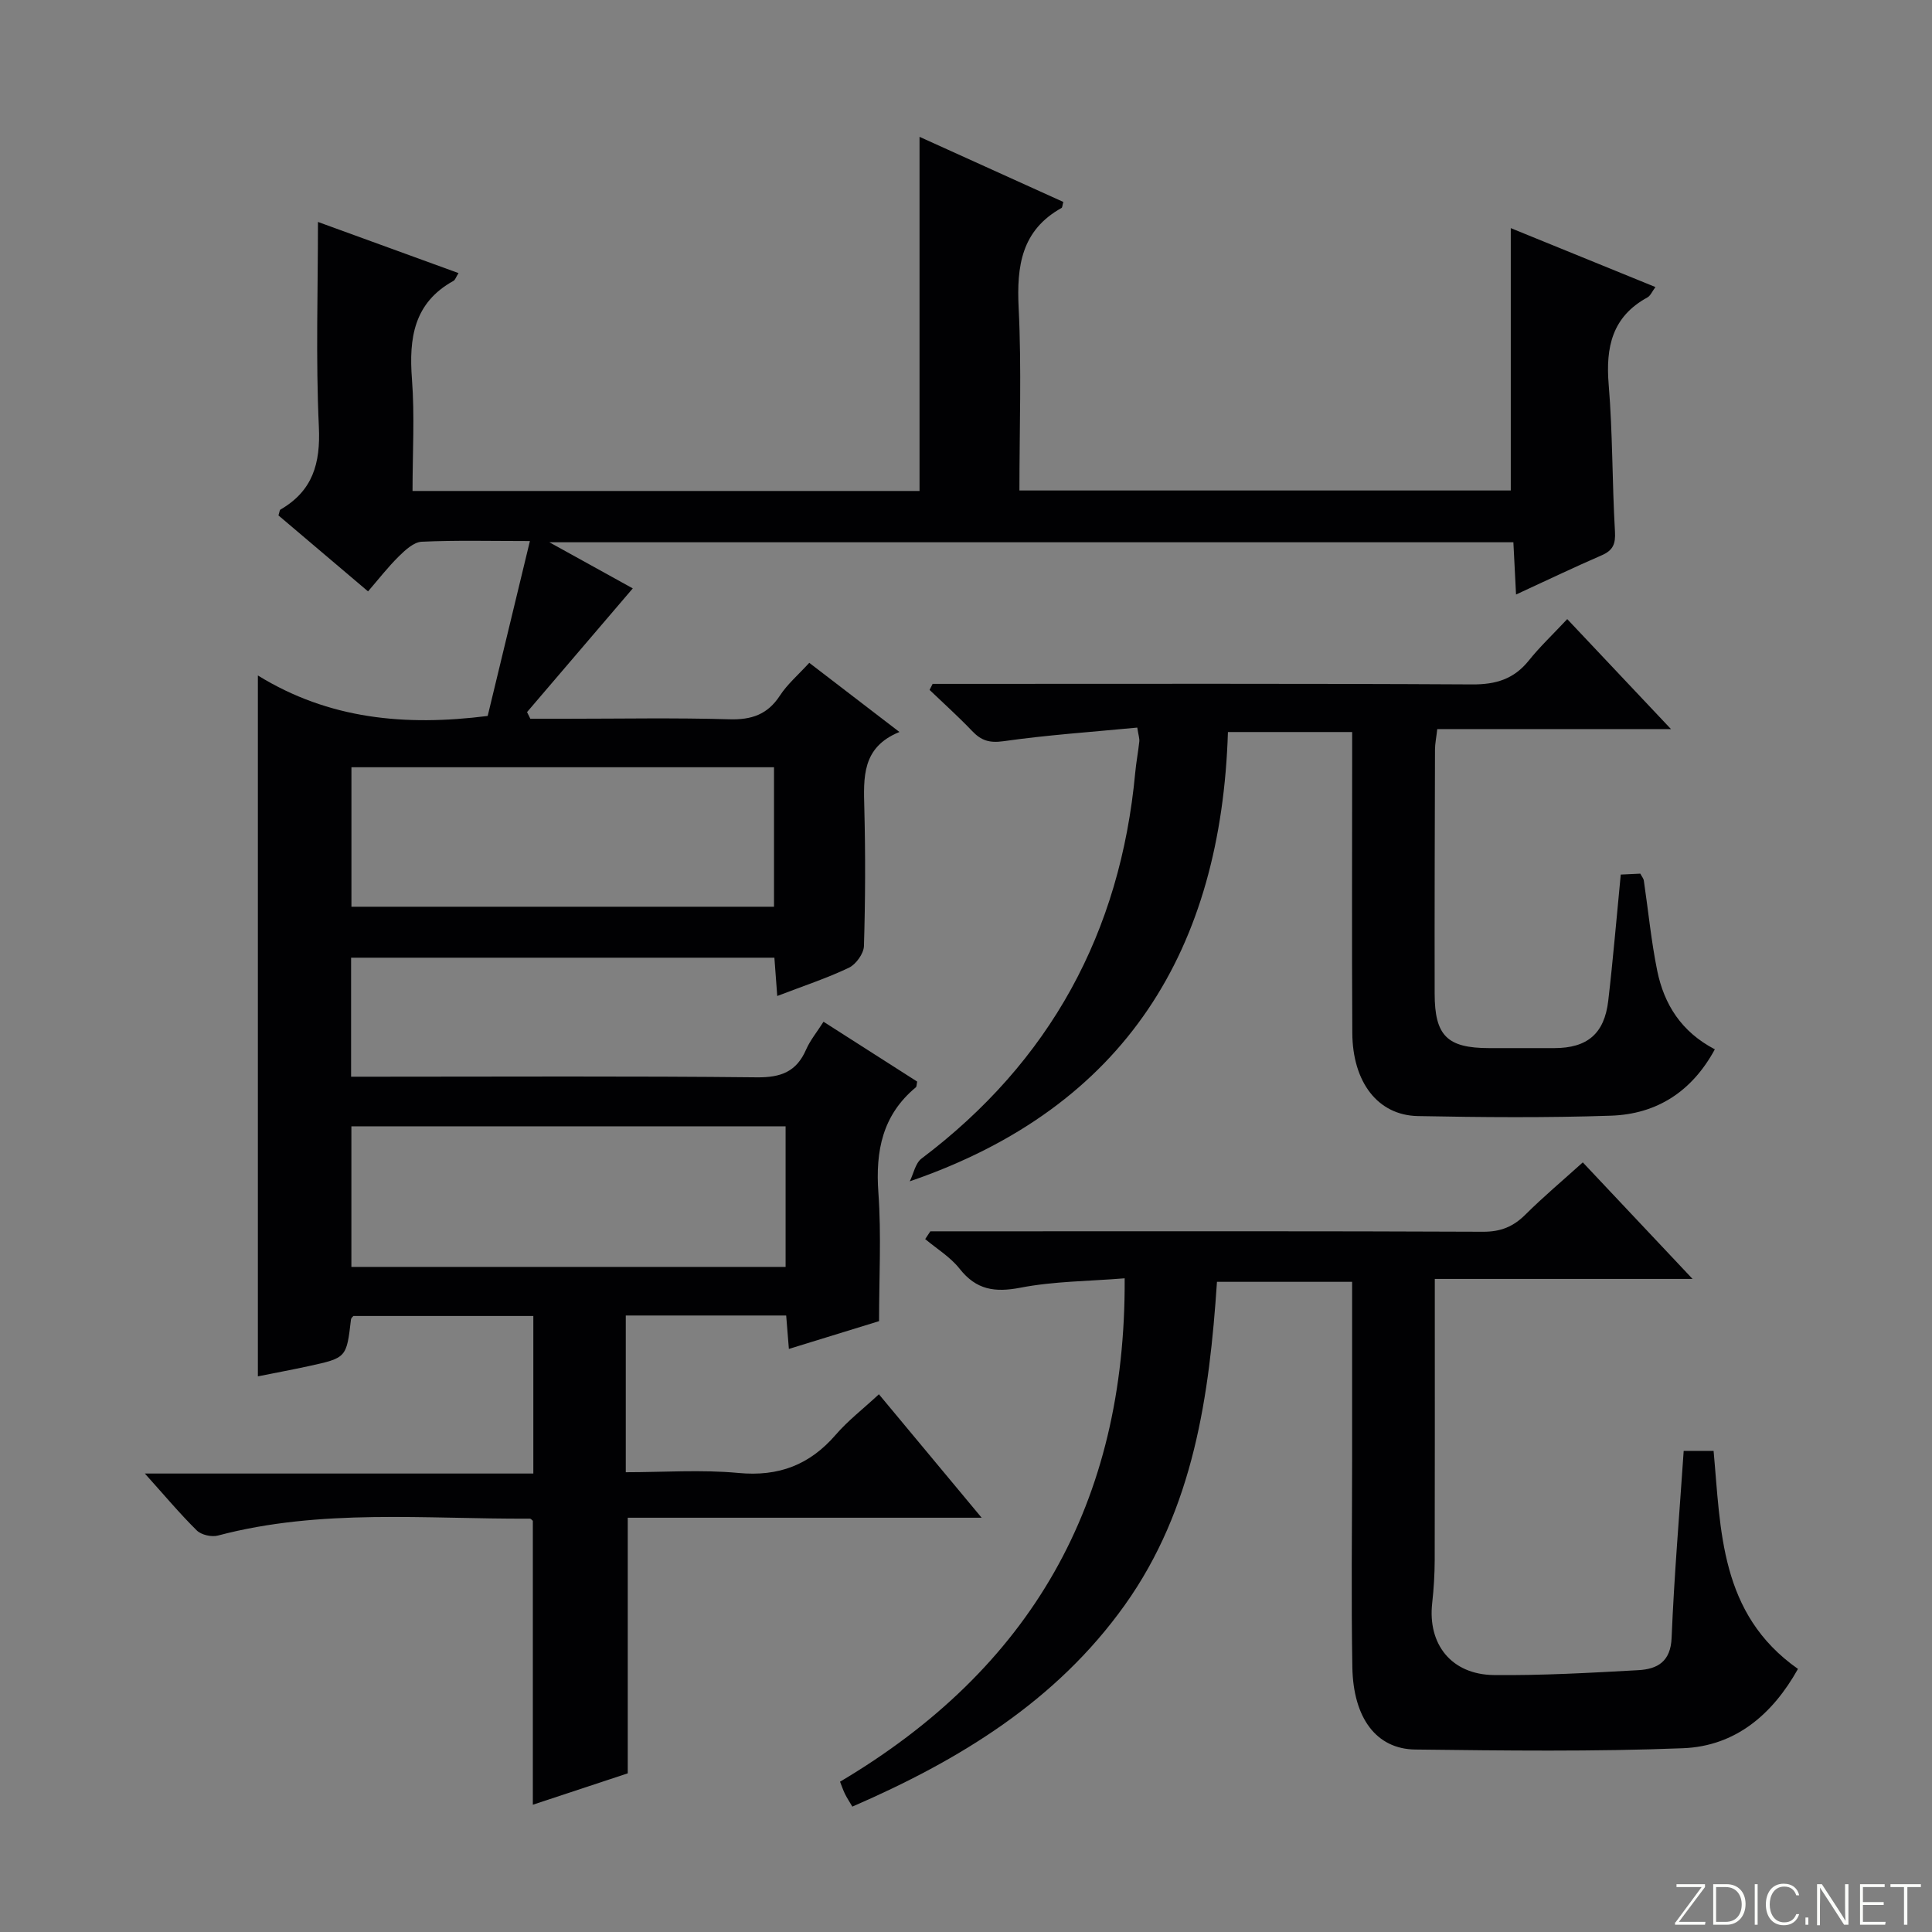 <svg enable-background="new 0 0 400 400" viewBox="0 0 400 400" xmlns="http://www.w3.org/2000/svg"><rect x="0" y="0" width="400" height="400" fill="#808080" stroke="none"/><g fill="#fbfcfa"><path d="m346.9 398 5.4-7.3h-5.2v-.6h5.9v.6l-5.4 7.2h5.5l-.1.6h-6.2v-.5z"/><path d="m354.7 390.1h2.8c2.3 0 3.9 1.6 3.9 4.1s-1.6 4.3-3.9 4.3h-2.8zm.6 7.8h2c2.2 0 3.3-1.6 3.3-3.6 0-1.8-1-3.6-3.3-3.6h-2z"/><path d="m363.9 390.1v8.4h-.6v-8.4z"/><path d="m372.5 396.3c-.4 1.3-1.4 2.3-3.2 2.3-2.4 0-3.7-1.9-3.7-4.3 0-2.3 1.2-4.3 3.7-4.3 1.8 0 2.9 1 3.2 2.4h-.6c-.4-1.1-1.1-1.8-2.5-1.8-2.1 0-3 1.9-3 3.7s.9 3.7 3 3.7c1.4 0 2.1-.7 2.5-1.7z"/><path d="m373.8 398.5v-1.5h.6v1.5z"/><path d="m376.2 398.5v-8.4h1c1.3 2 4.4 6.7 4.9 7.6-.1-1.2-.1-2.4-.1-3.8v-3.8h.7v8.4h-.9c-1.2-1.9-4.4-6.8-5-7.7.1 1.1 0 2.3 0 3.9v3.9h-.6z"/><path d="m390 394.4h-4.3v3.5h4.7l-.1.6h-5.2v-8.4h5.1v.6h-4.5v3.1h4.3v.7z"/><path d="m394.2 390.7h-2.8v-.6h6.3v.6h-2.8v7.8h-.7z"/></g><path d="m203.24 314.23c-25.38 0-49.34 0-73.27 0v52.92c-6.09 2.01-12.83 4.24-19.65 6.5 0-19.87 0-39.27 0-58.78-.12-.09-.38-.45-.64-.45-21.57.11-43.27-2.14-64.56 3.5-1.31.35-3.43-.13-4.37-1.05-3.52-3.47-6.71-7.29-10.76-11.79h80.43c0-11.13 0-21.68 0-32.62-12.36 0-24.77 0-37.26 0-.12.16-.45.41-.49.69-.93 7.96-.92 7.98-8.75 9.69-3.39.74-6.81 1.37-10.53 2.12 0-48.07 0-96.01 0-145.11 14.7 9.06 30.49 10.54 47.58 8.38 2.81-11.62 5.7-23.61 8.74-36.21-8.13 0-15.28-.19-22.41.14-1.64.08-3.42 1.74-4.75 3.05-2.24 2.21-4.18 4.72-6.35 7.23-6.75-5.72-12.69-10.76-18.55-15.73.21-.62.22-1.1.43-1.22 6.65-3.85 8.29-9.52 7.94-17.08-.66-14.06-.19-28.18-.19-42.46 9.11 3.32 18.99 6.91 29.1 10.59-.54.86-.69 1.42-1.04 1.61-8.22 4.54-9.25 11.86-8.6 20.35.58 7.59.12 15.25.12 23.15h104.97c0-24.28 0-48.48 0-73.32 10.01 4.53 19.91 9.02 29.77 13.48-.2.7-.19 1.15-.38 1.25-8.29 4.63-9.3 12.01-8.87 20.69.62 12.45.16 24.95.16 37.8h101.73c0-18.04 0-35.94 0-54.32 9.62 3.92 19.61 7.99 29.95 12.2-.69.92-1.03 1.81-1.66 2.15-7.31 3.99-8.66 10.29-8.02 18.04.84 10.1.71 20.28 1.3 30.41.15 2.57-.38 3.91-2.75 4.94-5.77 2.5-11.44 5.22-17.73 8.12-.19-3.82-.36-7.19-.55-10.82-66.25 0-132.25 0-199.59 0 6.57 3.63 12.01 6.64 17.27 9.55-7.39 8.65-14.64 17.13-21.89 25.61.23.46.45.92.68 1.38h7.19c11.33 0 22.67-.22 33.99.11 4.62.14 7.94-.98 10.51-4.93 1.52-2.33 3.73-4.22 6.06-6.76 6.04 4.63 12.04 9.23 18.67 14.32-7.82 3.17-7.43 9.42-7.27 15.83.24 9.49.21 19-.08 28.49-.05 1.57-1.66 3.8-3.13 4.5-4.62 2.19-9.51 3.8-14.82 5.84-.21-2.86-.39-5.26-.59-7.93-29.28 0-58.33 0-87.64 0v24.64h5.55c26.16 0 52.33-.15 78.48.13 4.98.05 8.18-1.17 10.17-5.74.85-1.94 2.26-3.64 3.61-5.77 6.66 4.25 13.07 8.35 19.39 12.39-.13.62-.09 1.04-.28 1.19-6.92 5.75-8.37 13.17-7.75 21.81.63 8.76.14 17.61.14 26.6-6.3 1.94-12.28 3.78-18.67 5.75-.2-2.47-.37-4.54-.56-6.92-10.98 0-21.91 0-33.21 0v32.45c7.8 0 15.62-.57 23.32.15 8.35.79 14.76-1.67 20.16-7.92 2.48-2.88 5.55-5.24 8.93-8.37 6.95 8.37 13.73 16.51 21.27 25.56zm-40.59-51.93c0-9.92 0-19.48 0-29.11-30.1 0-59.85 0-89.9 0v29.11zm-2.4-103.45c-29.43 0-58.45 0-87.49 0v28.88h87.49c0-9.61 0-19.03 0-28.88z" fill="#010103"/><path d="m192.62 254.93h14.42c33.33 0 66.67-.06 100 .09 3.66.02 6.27-1.05 8.79-3.56 3.65-3.63 7.61-6.96 11.87-10.8 7.41 7.87 14.75 15.65 22.73 24.13-18.13 0-35.35 0-53.37 0v5.67c0 17.5.02 35-.02 52.5-.01 2.98-.19 5.98-.52 8.94-.96 8.53 3.98 14.8 12.77 14.9 9.97.11 19.95-.46 29.91-1.01 3.91-.22 6.69-1.72 6.89-6.7.52-12.77 1.61-25.53 2.5-38.7h6.19c1.51 16.37 1.23 33.74 17.47 45.14-5.26 9.41-12.94 15.99-23.78 16.42-18.47.73-36.98.49-55.47.27-8.02-.1-12.82-6.48-13.01-17.03-.25-14.16-.06-28.33-.05-42.49 0-12.31 0-24.63 0-37.31-9.2 0-18.11 0-27.98 0-1.56 23.41-4.78 46.88-19.1 66.94-14.22 19.92-34.26 32.1-56.39 41.71-.55-.94-1.1-1.76-1.53-2.63-.42-.87-.73-1.8-1.02-2.53 39.45-23.38 59.19-57.61 58.93-104.22-7.46.61-14.64.6-21.56 1.94-5.34 1.03-9.17.46-12.63-3.94-1.9-2.41-4.71-4.11-7.11-6.12.36-.56.72-1.08 1.07-1.61z" fill="#010103"/><path d="m188.36 244.58c.79-1.6 1.16-3.75 2.43-4.71 26.64-20.09 41.18-46.82 44.25-79.93.2-2.14.61-4.27.84-6.41.07-.61-.17-1.25-.42-2.89-9.33.9-18.56 1.52-27.7 2.82-2.91.41-4.61-.14-6.48-2.1-2.82-2.96-5.87-5.69-8.82-8.52.21-.42.42-.83.63-1.25h5.25c35.49 0 70.98-.09 106.47.11 4.9.03 8.62-1.1 11.7-4.93 2.28-2.85 4.96-5.38 7.97-8.59 7.17 7.6 13.93 14.77 21.48 22.77-16.72 0-32.4 0-48.39 0-.2 1.78-.47 3.03-.47 4.29-.05 16.83-.1 33.66-.07 50.48.01 8.74 2.61 11.27 11.28 11.28h13.5c6.81-.01 10.36-2.96 11.16-9.8 1-8.56 1.71-17.15 2.59-26.13 1.21-.06 2.61-.12 4.05-.19.32.62.67 1.01.73 1.45.92 6.22 1.52 12.5 2.77 18.65 1.42 6.94 4.98 12.65 11.93 16.27-4.72 8.71-11.98 13.42-21.51 13.74-13.31.45-26.66.34-39.98.08-8.27-.16-13.51-6.98-13.57-17.21-.11-18.83-.03-37.66-.03-56.48 0-1.81 0-3.63 0-5.82-8.41 0-16.49 0-25.72 0-1.39 44.64-20.86 77.58-65.87 93.02z" fill="#010103"/></svg>